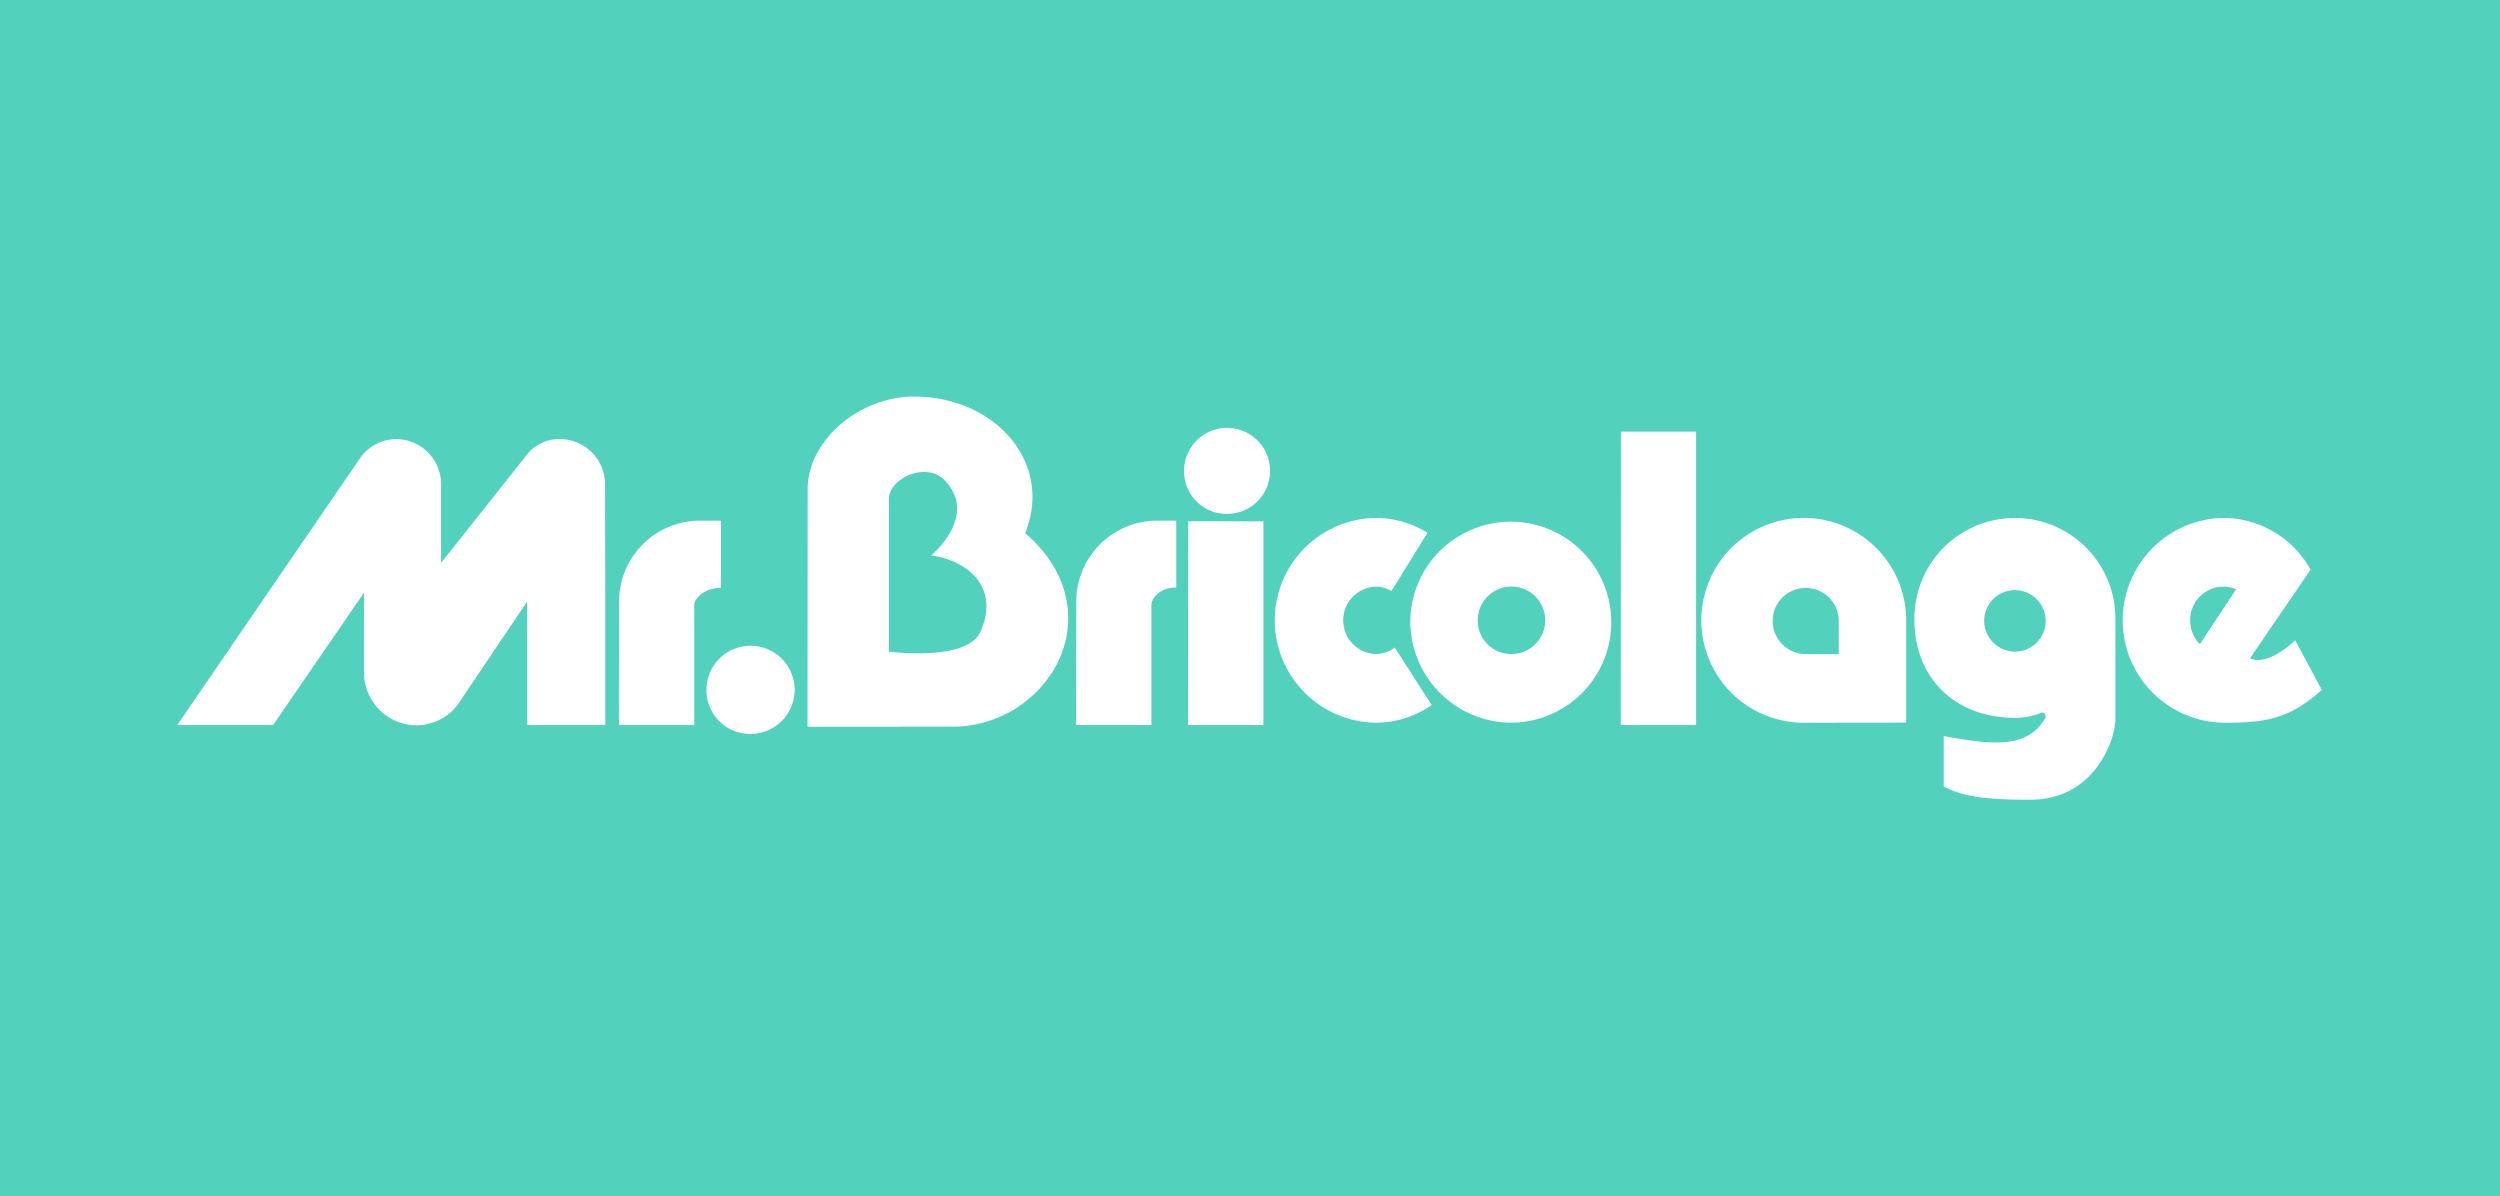 <svg xmlns="http://www.w3.org/2000/svg" xmlns:xlink="http://www.w3.org/1999/xlink" width="289.117" height="138.353" viewBox="0 0 289.117 138.353"><defs><clipPath id="clip-path"><rect id="Rectangle_636" data-name="Rectangle 636" width="248" height="46.623" fill="#fff"></rect></clipPath></defs><g id="Groupe_1686" data-name="Groupe 1686" transform="translate(-353 -3425)"><g id="Groupe_457" data-name="Groupe 457" transform="translate(-775.402 -3268.779)"><rect id="e-leclerc-parapharmacie-logo-900x430" width="289.117" height="138.353" transform="translate(1128.402 6693.779)" fill="#52d2bc"></rect></g><g id="Groupe_866" data-name="Groupe 866" transform="translate(373.5 3470.864)"><g id="Groupe_865" data-name="Groupe 865" clip-path="url(#clip-path)"><path id="Trac&#xE9;_4005" data-name="Trac&#xE9; 4005" d="M40.625,18.477A4.73,4.73,0,0,1,44.3,16.911a5.216,5.216,0,0,1,5.167,5.266L49.5,35.562V49.984H40.47V35.689L32.745,47.16a6,6,0,0,1-5.1,2.856,6.106,6.106,0,0,1-6.05-6.152V34.676L11.08,49.984H0L21.1,19.169a5.134,5.134,0,0,1,4.242-2.258,5.216,5.216,0,0,1,5.166,5.266v9.049Z" transform="translate(0 -11.996)" fill="#fff"></path><path id="Trac&#xE9;_4006" data-name="Trac&#xE9; 4006" d="M184.438,59.051V73h-8.716l.02-14.234a9.364,9.364,0,0,1,9.436-9.41h2.349v7.764c-1.988,0-3.089,1.367-3.089,1.932" transform="translate(-124.649 -35.01)" fill="#fff"></path><path id="Trac&#xE9;_4007" data-name="Trac&#xE9; 4007" d="M215.557,109.349a5.1,5.1,0,1,0-5-5.1,5.048,5.048,0,0,0,5,5.1" transform="translate(-149.359 -70.337)" fill="#fff"></path><path id="Trac&#xE9;_4008" data-name="Trac&#xE9; 4008" d="M366.351,59.02V73h-8.716l.02-14.234a9.364,9.364,0,0,1,9.437-9.41h2.127v7.732c-1.988,0-2.867,1.367-2.867,1.933" transform="translate(-253.69 -35.01)" fill="#fff"></path><path id="Trac&#xE9;_4009" data-name="Trac&#xE9; 4009" d="M405.465,22.4a4.976,4.976,0,1,0-4.882-4.975,4.929,4.929,0,0,0,4.882,4.975" transform="translate(-284.155 -8.832)" fill="#fff"></path></g></g><path id="Trac&#xE9;_4010" data-name="Trac&#xE9; 4010" d="M410.9,49.623V73.188h-8.716l.019-23.566Z" transform="translate(88.208 3435.664)" fill="#fff"></path><g id="Groupe_868" data-name="Groupe 868" transform="translate(373.5 3470.864)"><g id="Groupe_867" data-name="Groupe 867" clip-path="url(#clip-path)"><path id="Trac&#xE9;_4011" data-name="Trac&#xE9; 4011" d="M454.858,69.927a11.417,11.417,0,0,1-6.521,2.039,11.845,11.845,0,0,1,0-23.686A11.4,11.4,0,0,1,454.37,50l-4.157,6.729a3.753,3.753,0,0,0-1.876-.5,3.9,3.9,0,0,0,0,7.791,3.757,3.757,0,0,0,2.257-.751Z" transform="translate(-309.787 -34.248)" fill="#fff"></path></g></g><path id="Trac&#xE9;_4012" data-name="Trac&#xE9; 4012" d="M583.068,13.945V47.88h-8.716l.019-33.935Z" transform="translate(-33.918 3460.972)" fill="#fff"></path><g id="Groupe_870" data-name="Groupe 870" transform="translate(373.5 3470.864)"><g id="Groupe_869" data-name="Groupe 869" clip-path="url(#clip-path)"><path id="Trac&#xE9;_4013" data-name="Trac&#xE9; 4013" d="M502.241,64.018a3.9,3.9,0,1,0-3.821-3.9,3.86,3.86,0,0,0,3.821,3.9m-11.62-3.9a11.622,11.622,0,1,1,11.62,11.843,11.733,11.733,0,0,1-11.62-11.843" transform="translate(-348.024 -34.248)" fill="#fff"></path><path id="Trac&#xE9;_4014" data-name="Trac&#xE9; 4014" d="M623.412,64.035V60.123a3.822,3.822,0,1,0-3.822,3.9Zm-3.822,7.931a11.845,11.845,0,1,1,11.62-11.843v11.83Z" transform="translate(-431.267 -34.248)" fill="#fff"></path><path id="Trac&#xE9;_4015" data-name="Trac&#xE9; 4015" d="M787.2,56.534a3.742,3.742,0,0,0-1.487-.306,3.86,3.86,0,0,0-3.823,3.9,3.917,3.917,0,0,0,1.12,2.754Zm1.611,7.972c2.034,1.036,5.226-2.075,5.226-2.075l3.069,5.734c-3.948,3.6-7.035,3.8-11.393,3.8a11.845,11.845,0,0,1,0-23.686,11.582,11.582,0,0,1,10.1,5.987Z" transform="translate(-549.102 -34.248)" fill="#fff"></path><path id="Trac&#xE9;_4016" data-name="Trac&#xE9; 4016" d="M270.767,27.2c2.117-4.695-.858-8.084-5.688-8.841,0,0,5.455-4.511,1.616-8.611-2.213-2.365-6.517-.223-6.517,2.087V29.5c.138,0,9.017,1.178,10.59-2.309M260.13,38.177h-9.364l.019-27.478c0-5.562,5.876-10.7,12.3-10.7,9.388,0,16.139,7.635,12.856,15.789,6.058,5.232,5.827,11.641,3.283,15.836a13.691,13.691,0,0,1-11.838,6.551Z" transform="translate(-177.882)" fill="#fff"></path><path id="Trac&#xE9;_4017" data-name="Trac&#xE9; 4017" d="M714.447,60.123a11.622,11.622,0,1,0-23.24,0c0,6.54,4.591,11.278,11.619,11.278a7.841,7.841,0,0,0,3.04-.58c.382-.141.613.378.475.614-2.171,3.689-6.428,3.017-11.746,2.074v5.844c1.757.848,3.561,1.555,10.086,1.517,7.493-.045,9.766-7.125,9.766-9.247Zm-15.174,0a3.555,3.555,0,1,1,3.553,3.622,3.589,3.589,0,0,1-3.553-3.622" transform="translate(-490.31 -34.248)" fill="#fff"></path></g></g></g></svg>